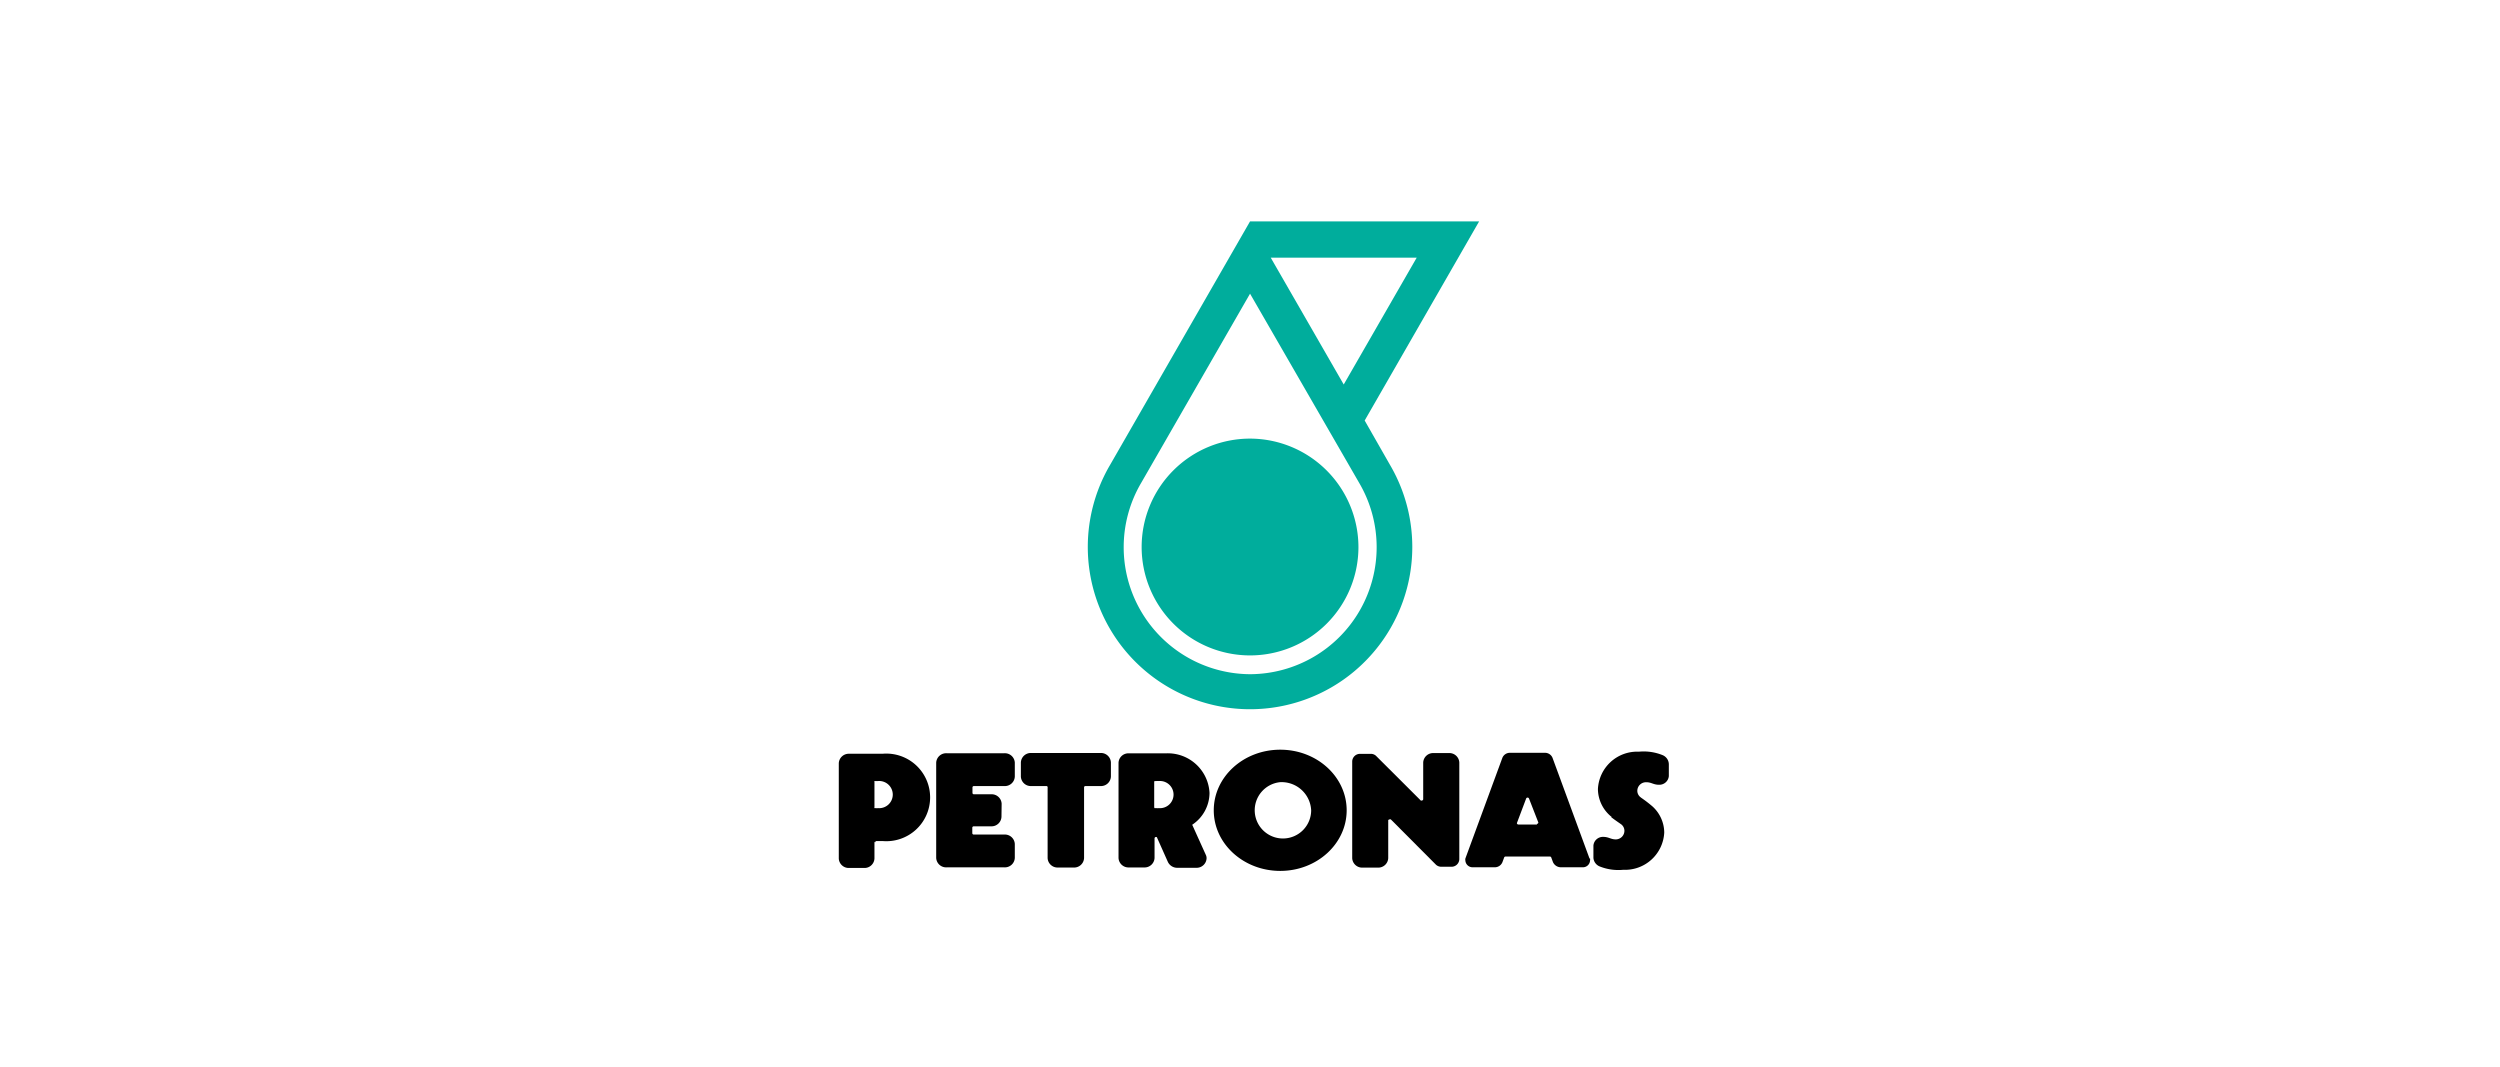 <svg xmlns="http://www.w3.org/2000/svg" viewBox="0 0 288.75 123.26"><defs><style>.cls-1{fill:#fff;stroke:#e9e9e9;stroke-miterlimit:10;opacity:0;}.cls-2{fill:#00ad9c;}</style></defs><g id="图层_2" data-name="图层 2"><g id="图层_1-2" data-name="图层 1"><rect class="cls-1" x="0.5" y="0.5" width="287.75" height="122.26" rx="12"/><path id="path126" d="M101,93.22a.17.17,0,0,0,0,.12l0,0h0l.14,0a1.33,1.33,0,0,0,.28,0,1.57,1.57,0,1,0,0-3.13l-.28,0-.14,0h0a.1.1,0,0,1,0,0,.16.16,0,0,0,0,.11v2.71Zm0,4v1.94a1.15,1.15,0,0,1-1.2,1.09H98.08a1.15,1.15,0,0,1-1.2-1.09v-11a1.15,1.15,0,0,1,1.2-1.1h3.84a5.06,5.06,0,1,1,0,10.08l-.44,0-.22,0h0a.17.17,0,0,0-.18.16"/><path id="path130" d="M133.31,93.22a.17.17,0,0,0,.05.12.09.09,0,0,0,.06,0h0l.14,0a1.36,1.36,0,0,0,.29,0,1.57,1.57,0,1,0,0-3.13,2.58,2.58,0,0,0-.29,0l-.14,0h0l-.06,0a.16.16,0,0,0-.05.11v2.71Zm.33,3.5h0a.1.1,0,0,0,0,0,.17.17,0,0,0-.29.11V99.1h0a1.15,1.15,0,0,1-1.2,1.09h-1.76a1.15,1.15,0,0,1-1.2-1.09v-11a1.14,1.14,0,0,1,1.2-1.09h4.31a4.82,4.82,0,0,1,5,4.58,4.45,4.45,0,0,1-2,3.67l1.56,3.45a.88.88,0,0,1,.1.43,1.15,1.15,0,0,1-1.2,1.09H136a1.19,1.19,0,0,1-1.12-.7l-1.24-2.78Z"/><path id="path134" d="M115.69,92.83a1.15,1.15,0,0,0-1.2-1.09h-2a.16.16,0,0,1-.17-.16v-.64a.16.16,0,0,1,.17-.15H116a1.15,1.15,0,0,0,1.21-1.09V88.07A1.15,1.15,0,0,0,116,87h-6.66a1.15,1.15,0,0,0-1.21,1.09v11a1.15,1.15,0,0,0,1.21,1.09H116a1.15,1.15,0,0,0,1.21-1.09V97.48A1.15,1.15,0,0,0,116,96.39h-3.53a.16.16,0,0,1-.17-.16V95.6a.16.16,0,0,1,.17-.16h2a1.15,1.15,0,0,0,1.2-1.09Z"/><path id="path138" d="M121,90.94v8.17a1.15,1.15,0,0,0,1.2,1.09H124a1.15,1.15,0,0,0,1.21-1.09V90.94a.15.15,0,0,1,.17-.15h1.73a1.15,1.15,0,0,0,1.2-1.1V88.07a1.15,1.15,0,0,0-1.2-1.1h-8a1.15,1.15,0,0,0-1.2,1.1v1.62a1.15,1.15,0,0,0,1.2,1.1h1.73a.15.15,0,0,1,.17.15"/><path id="path142" d="M147.87,90.34a3.26,3.26,0,1,0,3.57,3.25,3.42,3.42,0,0,0-3.57-3.25m7.67,3.25c0,3.86-3.43,7-7.67,7s-7.68-3.13-7.68-7,3.44-7,7.68-7,7.67,3.13,7.67,7"/><path id="path146" d="M160.33,94.79a.17.17,0,0,1,.18-.15.19.19,0,0,1,.13,0l5.23,5.25s0,0,0,0a.92.92,0,0,0,.6.22h1.14a.9.9,0,0,0,.94-.86V88.07a1.15,1.15,0,0,0-1.2-1.09h-1.76a1.15,1.15,0,0,0-1.21,1.09h0V92.3h0a.16.16,0,0,1-.16.16.17.17,0,0,1-.12,0h0l-5.18-5.17,0,0a.87.87,0,0,0-.6-.22h-1.2a.9.9,0,0,0-.94.86V99.12a1.15,1.15,0,0,0,1.2,1.09h1.77a1.15,1.15,0,0,0,1.19-1.09V94.8Z"/><path id="path150" d="M177.52,95.23h-2.15a.17.17,0,0,1-.17-.16.09.09,0,0,1,0,0l1.07-2.84a.18.18,0,0,1,.16-.11.18.18,0,0,1,.17.11L177.68,95s0,0,0,0a.17.17,0,0,1-.17.16m6.08,4h0l-4.27-11.62a.93.93,0,0,0-.9-.59h-4a.93.93,0,0,0-.9.59l-4.27,11.62a.59.59,0,0,0,0,.23.83.83,0,0,0,.86.78h2.52a.94.94,0,0,0,.9-.59h0s0,0,0,0l.2-.54a.17.17,0,0,1,.17-.11H179a.17.17,0,0,1,.17.11l.2.54v0h0a1,1,0,0,0,.91.59h2.52a.82.82,0,0,0,.85-.78.59.59,0,0,0,0-.23"/><path id="path154" d="M186.16,94.37a4.16,4.16,0,0,1-1.6-3.23,4.54,4.54,0,0,1,4.73-4.32,5.82,5.82,0,0,1,2.72.39,1.16,1.16,0,0,1,.74,1.05v1.38a1.1,1.1,0,0,1-1.14,1c-.64,0-.87-.29-1.44-.29a1,1,0,0,0-1.06,1,.94.94,0,0,0,.31.68l.15.12a15,15,0,0,1,1.3,1s0,0,0,0a4.12,4.12,0,0,1,1.35,3,4.53,4.53,0,0,1-4.73,4.31,5.79,5.79,0,0,1-2.71-.38,1.16,1.16,0,0,1-.74-1V97.66a1.1,1.1,0,0,1,1.14-1c.63,0,.86.29,1.44.29a1,1,0,0,0,1-1,.94.94,0,0,0-.43-.78c-.18-.13-.83-.57-1.11-.8"/><path id="path158" class="cls-2" d="M156.9,63.22a12.52,12.52,0,1,1-12.52-12.56A12.55,12.55,0,0,1,156.9,63.22"/><path id="path168" class="cls-2" d="M155.2,44.41l-8.43-14.65h16.86ZM144.38,77.87A14.67,14.67,0,0,1,131.79,55.8l12.59-21.88L157,55.8a14.67,14.67,0,0,1-12.59,22.07m13.21-29.3,13.22-23H144.38L128.23,53.67a18.74,18.74,0,1,0,32.3,0Z"/></g></g></svg>